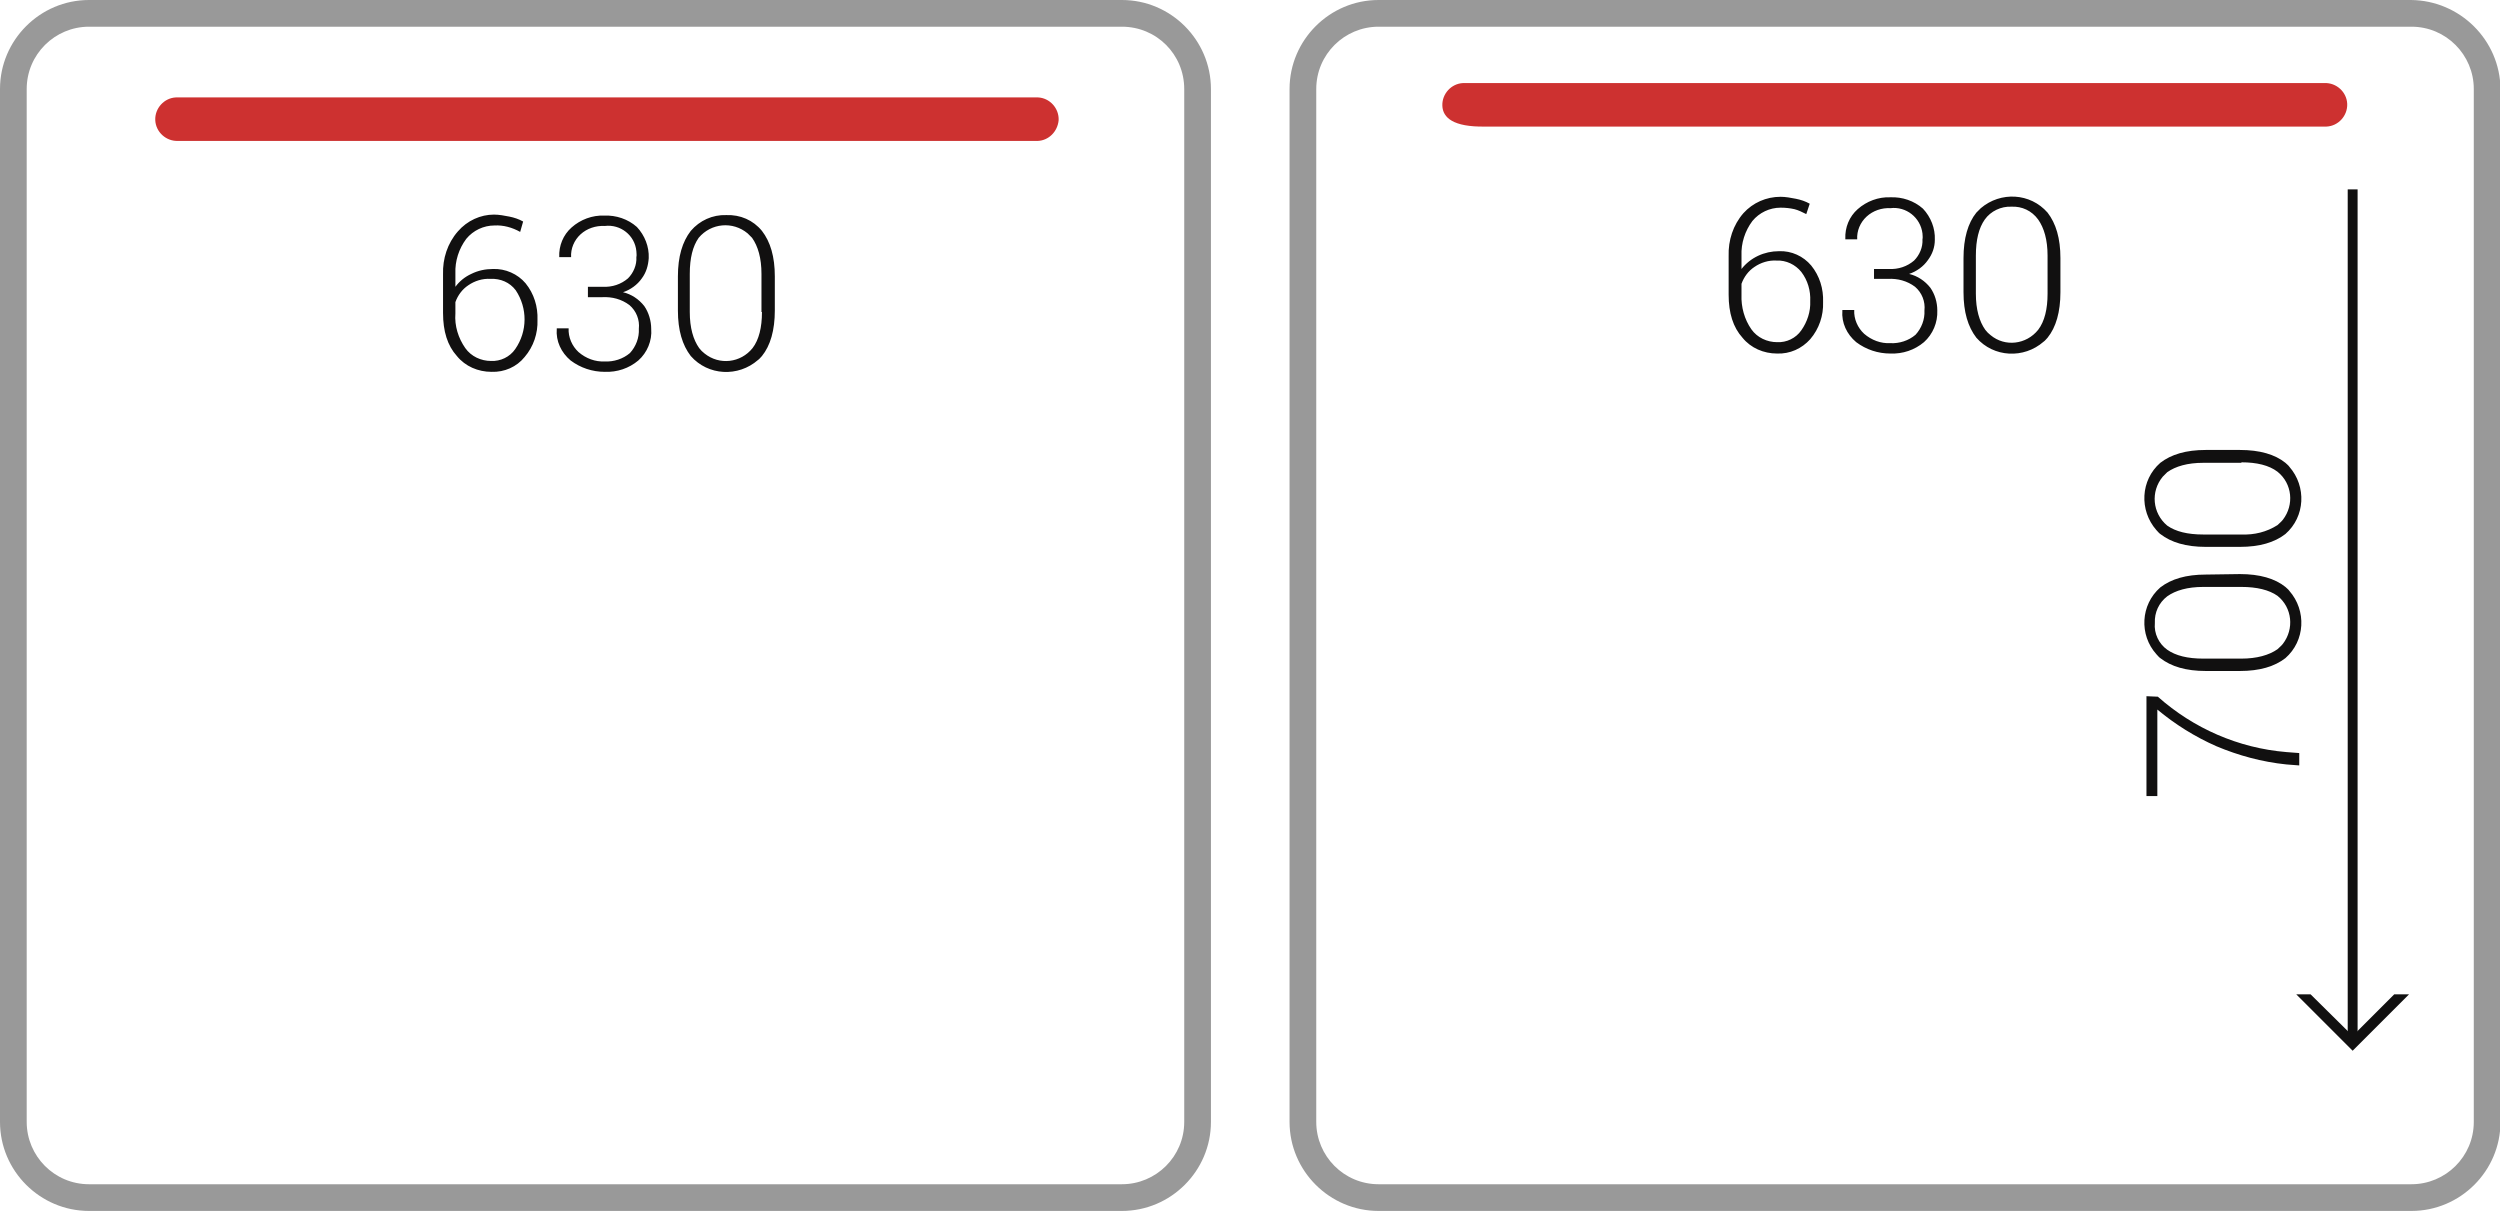 <?xml version="1.0" encoding="utf-8"?>
<!-- Generator: Adobe Illustrator 24.2.3, SVG Export Plug-In . SVG Version: 6.00 Build 0)  -->
<svg version="1.1" id="Ebene_1" xmlns="http://www.w3.org/2000/svg" xmlns:xlink="http://www.w3.org/1999/xlink" x="0px" y="0px"
	 viewBox="0 0 505.6 244.9" style="enable-background:new 0 0 505.6 244.9;" xml:space="preserve">
<style type="text/css">
	.st0{fill:#999999;}
	.st1{fill:#111010;}
	.st2{fill:#CD3130;}
</style>
<g>
	<g>
		<path class="st0" d="M226.9,0H18C8.1,0,0,8.1,0,18v208.9c0,9.9,8.1,18,18,18h208.9c9.9,0,18-8.1,18-18V18
			C244.9,8.1,236.8,0,226.9,0 M18,239.5c-7,0-12.6-5.7-12.6-12.6V18c0-7,5.7-12.6,12.6-12.6h208.9c7,0,12.6,5.6,12.6,12.6v208.9
			c0,7-5.7,12.6-12.6,12.6H18z"/>
		<path class="st0" d="M487.6,0H278.8c-9.9,0-18,8.1-18,18v208.9c0,9.9,8.1,18,18,18h208.9c9.9,0,18-8.1,18-18V18
			C505.6,8.1,497.5,0.1,487.6,0 M278.8,239.5c-7,0-12.6-5.7-12.6-12.6V18c0-7,5.7-12.6,12.6-12.6h208.9c7,0,12.6,5.7,12.6,12.6
			v208.9c0,7-5.7,12.6-12.6,12.6H278.8z"/>
		<path class="st1" d="M414.1,59.4c0,3.1-0.6,5.6-1.9,7.3c-2.4,3-6.7,3.5-9.6,1.1c-0.4-0.3-0.8-0.7-1.1-1.1
			c-1.2-1.7-1.9-4.1-1.9-7.3v-7.7c0-3.2,0.6-5.6,1.8-7.3c1.2-1.7,3.3-2.7,5.4-2.6c2.1-0.1,4.1,0.8,5.4,2.6c1.2,1.7,1.9,4.1,1.9,7.3
			L414.1,59.4z M416.7,52.2c0-4-0.9-7-2.6-9.2c-3.5-4-9.5-4.3-13.5-0.9c-0.3,0.3-0.6,0.6-0.9,0.9c-1.7,2.1-2.6,5.2-2.6,9.2v6.9
			c0,4,0.9,7,2.6,9.2c3.5,4,9.6,4.3,13.6,0.8c0.3-0.2,0.5-0.5,0.8-0.8c1.7-2.1,2.6-5.2,2.6-9.2L416.7,52.2z M378.9,56.4h2.9
			c2-0.1,3.9,0.4,5.5,1.6c1.4,1.2,2.1,3,1.9,4.8c0.1,1.8-0.6,3.6-1.8,4.9c-1.4,1.2-3.3,1.8-5.1,1.7c-1.9,0.1-3.8-0.6-5.3-1.9
			c-1.3-1.2-2.1-3-2-4.8h-2.4v0.1c-0.2,2.5,0.9,4.8,2.8,6.4c2,1.5,4.4,2.3,6.9,2.3c2.5,0.1,4.9-0.7,6.8-2.3c1.8-1.6,2.8-4,2.7-6.4
			c0-1.7-0.5-3.3-1.4-4.6c-1.1-1.4-2.6-2.4-4.3-2.8c1.5-0.5,2.9-1.5,3.8-2.8c0.9-1.2,1.4-2.6,1.4-4.1c0.1-2.3-0.8-4.6-2.4-6.3
			c-1.8-1.6-4.2-2.4-6.6-2.3c-2.4-0.1-4.8,0.8-6.6,2.4c-1.7,1.5-2.6,3.7-2.5,6v0.1h2.4c-0.1-1.7,0.6-3.4,1.9-4.6
			c1.3-1.2,3.1-1.8,4.8-1.7c3.2-0.4,6.1,1.9,6.5,5.1c0,0.4,0.1,0.8,0,1.2c0.1,1.6-0.6,3.2-1.7,4.3c-1.4,1.2-3.2,1.8-5.1,1.7h-3V56.4
			z M364.3,55c1.3,1.7,1.9,3.8,1.8,5.9c0.1,2.1-0.6,4.2-1.8,5.9c-1.1,1.6-3,2.5-4.9,2.4c-2,0-4-0.9-5.2-2.6c-1.4-2-2.1-4.5-2-7v-2.2
			c0.5-1.4,1.4-2.6,2.6-3.4c1.3-0.9,2.9-1.4,4.5-1.3C361.2,52.6,363.1,53.5,364.3,55 M352.6,43.1c-2.1,2.4-3.1,5.5-3,8.7v7.8
			c0,3.7,0.9,6.6,2.8,8.7c1.7,2.1,4.3,3.2,7,3.2c2.6,0.1,5-1,6.7-2.9c1.8-2.1,2.7-4.8,2.6-7.5c0.1-2.7-0.7-5.3-2.4-7.4
			c-1.6-1.9-4-3-6.5-2.9c-3,0-5.8,1.3-7.6,3.6v-2.7c-0.1-2.5,0.7-5,2.2-7c1.4-1.7,3.5-2.7,5.7-2.7c1,0,1.9,0.1,2.8,0.3
			c0.8,0.2,1.6,0.6,2.4,1l0.7-2.1c-0.9-0.5-1.8-0.8-2.8-1c-1-0.2-2.1-0.4-3.1-0.4C357.2,39.8,354.5,41,352.6,43.1"/>
		<path class="st2" d="M209.9,28.5H36c-2.4,0.1-4.5-1.8-4.6-4.2c-0.1-2.4,1.8-4.5,4.2-4.6c0.1,0,0.3,0,0.4,0h173.9
			c2.4,0.1,4.3,2.2,4.2,4.6C213.9,26.6,212.1,28.4,209.9,28.5"/>
		<path class="st2" d="M474.1,25.6H300.3c-6.4,0.1-8.5-1.8-8.6-4.2s1.8-4.5,4.2-4.6c0.1,0,0.3,0,0.4,0h173.8
			c2.4-0.1,4.5,1.8,4.6,4.2c0.1,2.4-1.8,4.5-4.2,4.6c-0.1,0-0.3,0-0.4,0"/>
		<path class="st1" d="M154.1,63.1c0,3.1-0.6,5.6-1.9,7.3c-2.4,3-6.7,3.5-9.7,1.1c-0.4-0.3-0.8-0.7-1.1-1.1
			c-1.2-1.7-1.9-4.1-1.9-7.3v-7.7c0-3.2,0.6-5.6,1.8-7.3c2.5-3,6.9-3.4,9.9-0.9c0.3,0.3,0.6,0.6,0.9,0.9c1.2,1.7,1.9,4.1,1.9,7.3
			V63.1z M156.7,55.9c0-4-0.9-7-2.6-9.2c-1.8-2.2-4.4-3.3-7.2-3.2c-2.8-0.1-5.4,1.1-7.2,3.2c-1.7,2.2-2.6,5.2-2.6,9.2v6.9
			c0,4,0.9,7,2.6,9.2c3.5,4,9.6,4.3,13.6,0.8c0.3-0.2,0.5-0.5,0.8-0.8c1.7-2.1,2.6-5.2,2.6-9.2L156.7,55.9z M118.9,60.1h2.9
			c2-0.1,3.9,0.4,5.5,1.6c1.4,1.2,2.1,3,1.9,4.8c0.1,1.8-0.6,3.6-1.8,4.9c-1.4,1.2-3.3,1.8-5.1,1.7c-1.9,0.1-3.8-0.6-5.3-1.9
			c-1.3-1.2-2.1-3-2-4.8h-2.4v0.1c-0.2,2.5,0.9,4.8,2.8,6.4c2,1.5,4.4,2.3,6.9,2.3c2.5,0.1,4.9-0.7,6.8-2.3c1.8-1.6,2.8-4,2.6-6.4
			c0-1.6-0.5-3.3-1.4-4.6c-1.1-1.4-2.6-2.4-4.3-2.8c1.5-0.5,2.9-1.5,3.8-2.8c0.9-1.2,1.3-2.6,1.4-4.1c0.1-2.3-0.8-4.6-2.4-6.3
			c-1.8-1.6-4.2-2.4-6.6-2.3c-2.4-0.1-4.8,0.8-6.6,2.4c-1.7,1.5-2.6,3.7-2.5,6V52h2.4c-0.1-1.7,0.6-3.4,1.9-4.6
			c1.3-1.2,3.1-1.8,4.9-1.7c3.2-0.4,6.1,1.9,6.4,5.1c0,0.4,0.1,0.8,0,1.2c0.1,1.6-0.6,3.2-1.7,4.3c-1.4,1.2-3.2,1.8-5.1,1.7h-3V60.1
			z M104.3,58.7c2.4,3.6,2.4,8.3-0.1,11.9c-1.1,1.6-3,2.5-4.9,2.4c-2,0-4-0.9-5.2-2.6c-1.4-2-2.2-4.5-2-7v-2.3
			c0.5-1.4,1.4-2.6,2.6-3.4c1.3-0.9,2.9-1.4,4.5-1.3C101.2,56.3,103.1,57.1,104.3,58.7 M92.6,46.8c-2.1,2.4-3.1,5.5-3,8.7v7.8
			c0,3.7,0.9,6.6,2.8,8.7c1.7,2.1,4.3,3.2,7,3.2c2.6,0.1,5.1-1,6.7-3c1.8-2.1,2.7-4.8,2.6-7.5c0.1-2.7-0.7-5.3-2.4-7.4
			c-1.6-1.9-4.1-3-6.6-2.9c-1.5,0-3,0.3-4.4,1c-1.3,0.6-2.4,1.5-3.2,2.6v-2.7c-0.1-2.5,0.7-5,2.2-7c1.4-1.7,3.5-2.7,5.7-2.7
			c1.8-0.1,3.6,0.4,5.2,1.3l0.6-2.1c-0.9-0.5-1.8-0.8-2.8-1c-1-0.2-2.1-0.4-3.1-0.4C97.2,43.4,94.5,44.6,92.6,46.8"/>
	</g>
</g>
<rect x="474.8" y="38.3" class="st1" width="2" height="173"/>
<polygon class="st1" points="487.2,201.1 484.2,201.1 475.8,209.5 467.3,201.1 464.4,201.1 475.8,212.5 "/>
<g>
	<g>
		<path class="st1" d="M453.3,93.5c3.1,0,5.6,0.6,7.3,1.9c3,2.4,3.4,6.7,1.1,9.7c-0.3,0.4-0.7,0.7-1.1,1.1c-2.2,1.4-4.7,2-7.3,1.9
			h-7.7c-3.2,0-5.6-0.6-7.3-1.8c-3-2.5-3.4-6.9-0.9-9.9c0.3-0.3,0.6-0.6,0.9-0.9c1.7-1.2,4.1-1.9,7.3-1.9H453.3z M446.1,91
			c-4,0-7,0.9-9.2,2.6c-4,3.5-4.3,9.6-0.8,13.6c0.3,0.3,0.5,0.6,0.8,0.8c2.2,1.7,5.2,2.6,9.2,2.6h6.9c4,0,7-0.9,9.2-2.6
			c4-3.5,4.3-9.6,0.8-13.6c-0.2-0.3-0.5-0.5-0.8-0.8c-2.1-1.7-5.2-2.6-9.2-2.6L446.1,91z M453.3,118.7c3.1,0,5.6,0.6,7.3,1.8
			c3,2.4,3.4,6.7,1.1,9.7c-0.3,0.4-0.7,0.7-1.1,1.1c-1.7,1.2-4.2,1.9-7.3,1.9h-7.7c-3.2,0-5.6-0.6-7.3-1.8c-1.7-1.2-2.7-3.3-2.5-5.4
			c-0.1-2.1,0.8-4.1,2.5-5.4c1.7-1.2,4.1-1.9,7.3-1.9H453.3z M446.1,116.2c-4,0-7,0.9-9.2,2.6c-4,3.5-4.3,9.6-0.8,13.5
			c0.3,0.3,0.5,0.6,0.8,0.8c2.2,1.7,5.2,2.6,9.2,2.6h6.9c4,0,7-0.9,9.2-2.6c4-3.5,4.3-9.6,0.8-13.6c-0.2-0.3-0.5-0.5-0.8-0.8
			c-2.1-1.7-5.2-2.6-9.2-2.6L446.1,116.2z M434.1,140.8V161h2.2v-17.5c3.6,3,7.6,5.5,11.9,7.4c4.5,1.9,9.3,3.2,14.2,3.7l2.6,0.2
			v-2.5l-2.6-0.2c-9.7-0.8-18.8-4.8-26-11.2L434.1,140.8z"/>
	</g>
</g>
</svg>
